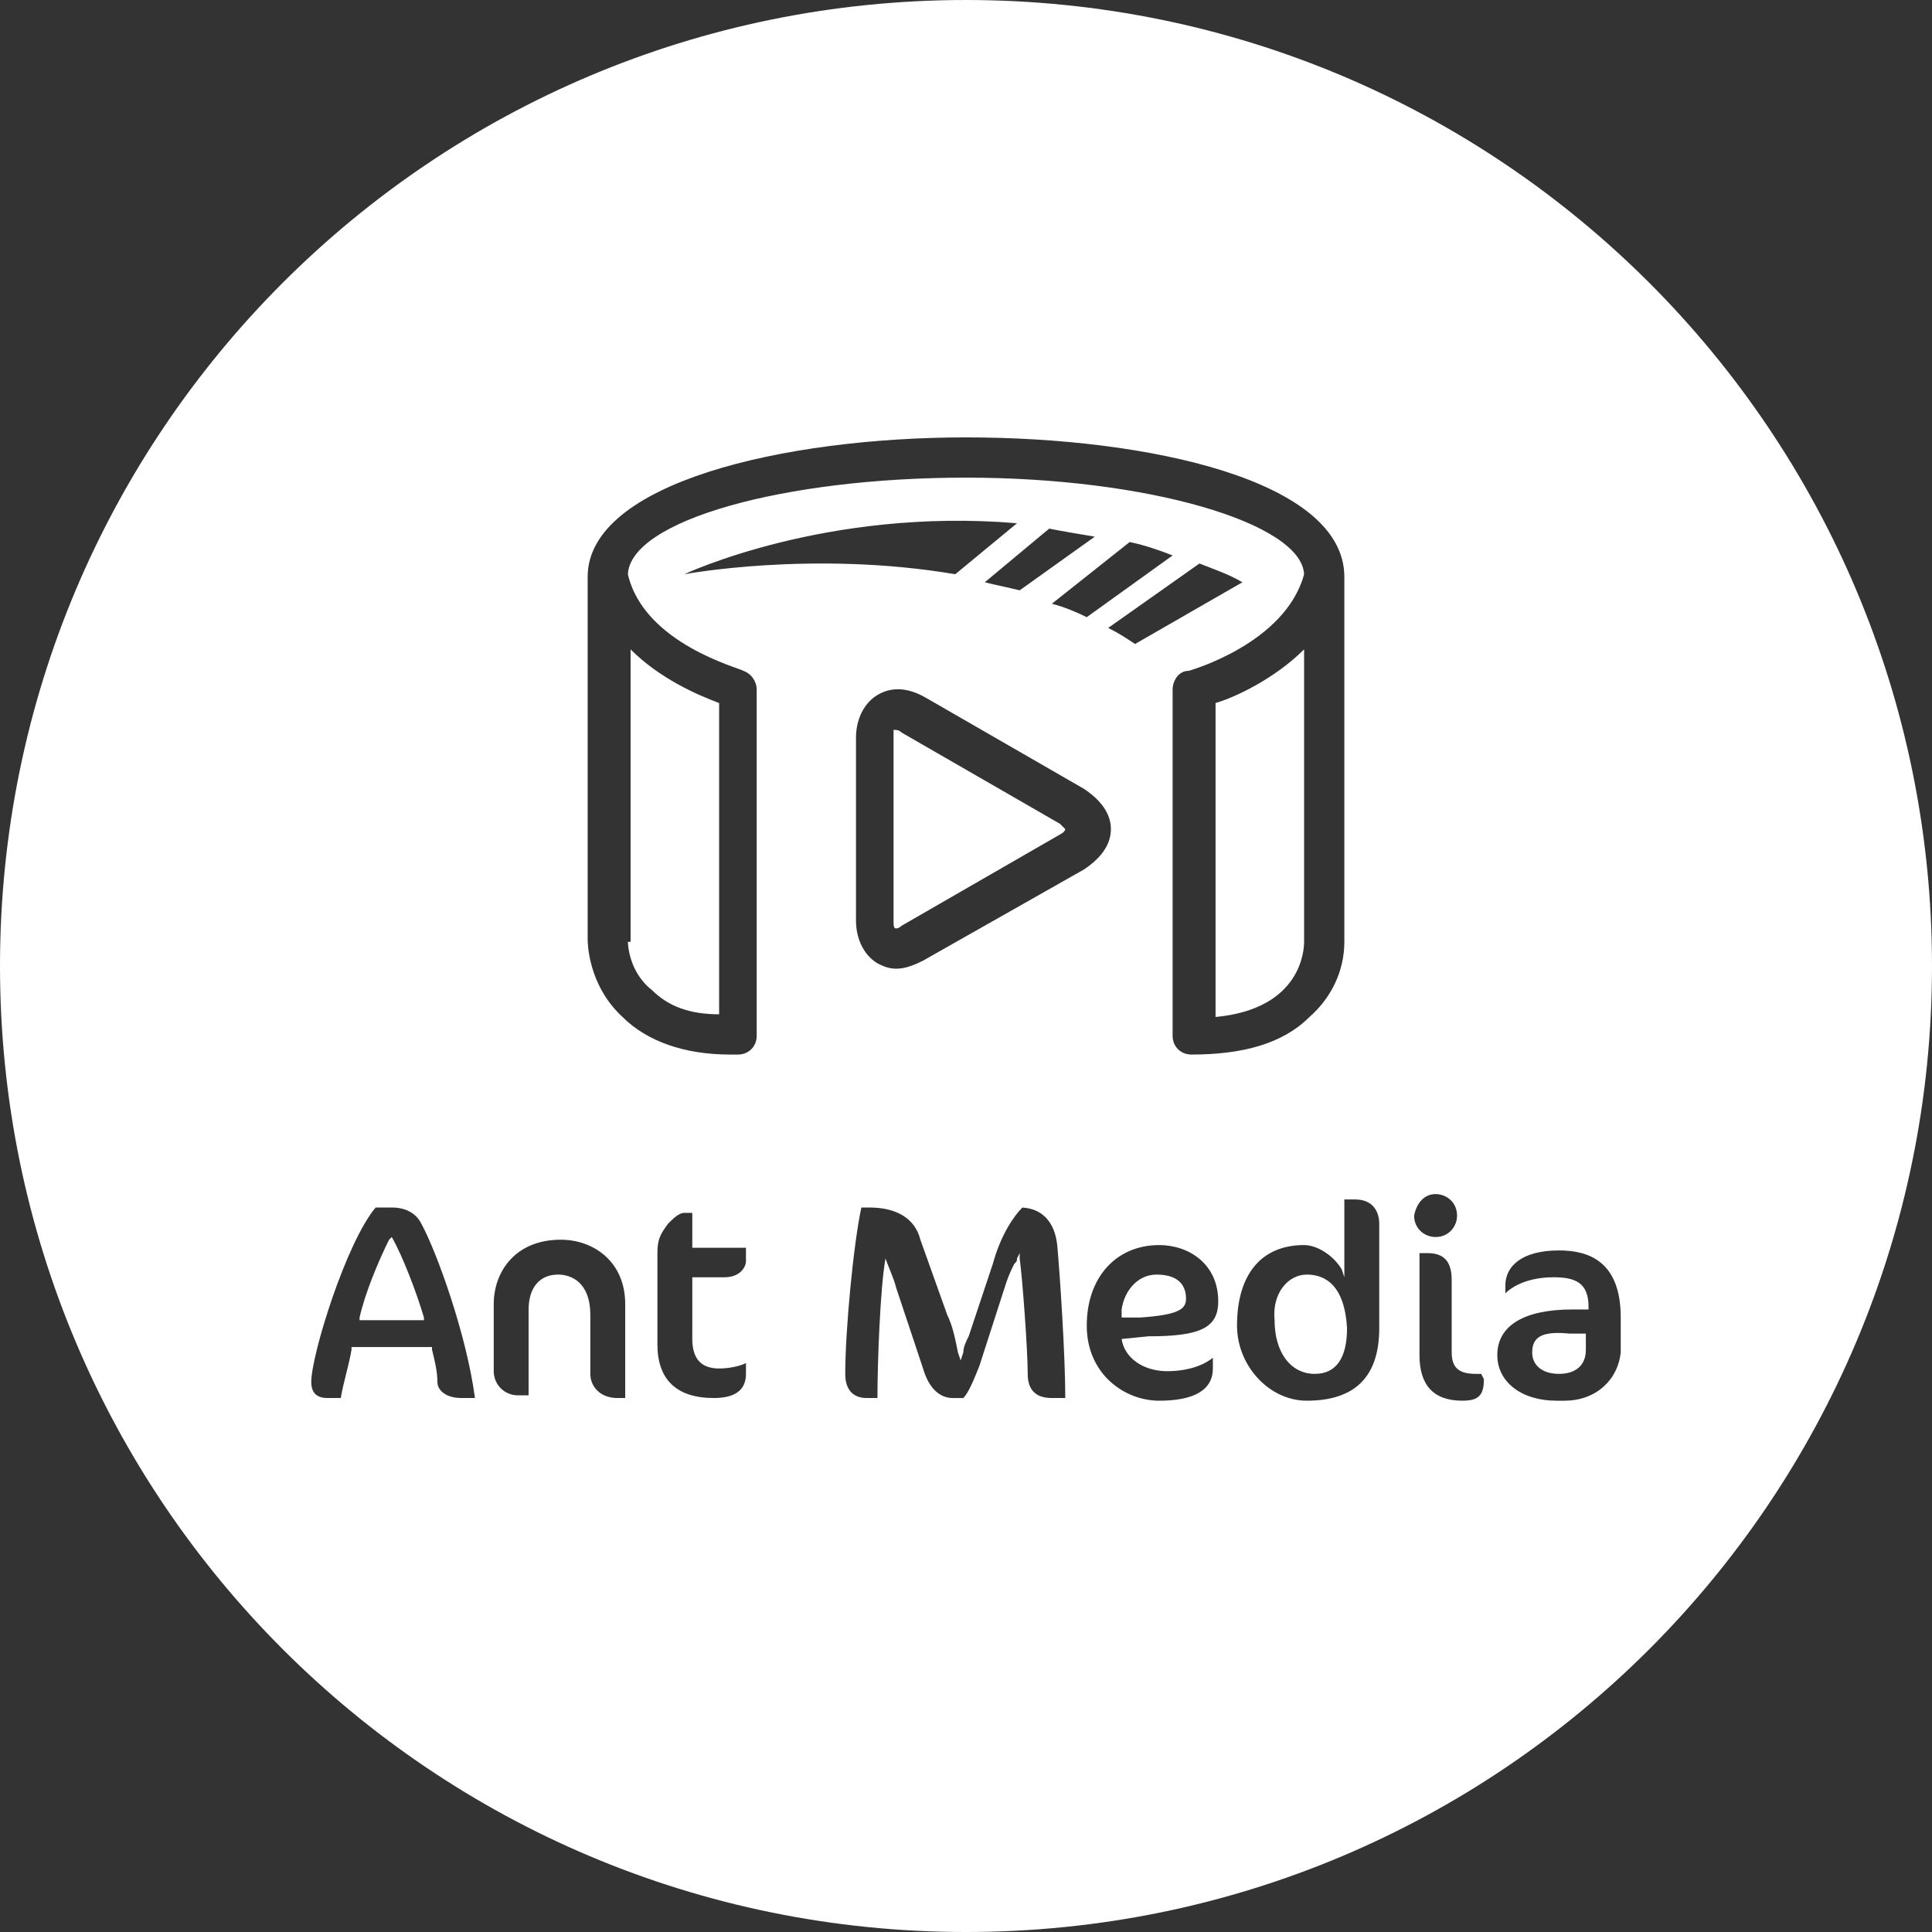 <svg enable-background="new 0 0 72 72" height="72" viewBox="0 0 72 72" width="72" xmlns="http://www.w3.org/2000/svg"><rect x="0" y="0" width="72" height="72" fill="#333333" stroke="none"/><path d="m45.3 37.9c3.2-.3 3.3-2.5 3.3-2.8v-10.9c-1.1 1.1-2.6 1.8-3.3 2zm-1.1 10.5c0-.6-.4-.9-1.1-.9s-1.2.6-1.3 1.3v.3h.7c1.4-.1 1.7-.3 1.7-.7zm-20.8-13.3s0 1.1.9 1.8c.6.6 1.4.9 2.5.9v-11.6c-.8-.3-2.2-.9-3.3-2v10.9zm10.2-7.8c-.1-.1-.2-.1-.3-.1v.3 6.8c0 .2 0 .3.1.3 0 0 .1 0 .2-.1l5.9-3.4c.2-.1.2-.2.2-.2s-.1-.1-.2-.2zm15.1 20.2c-.7 0-1.3.7-1.2 1.7 0 1.2.6 2 1.5 2 .8 0 1.2-.6 1.2-1.7-.1-1.8-1-2-1.5-2zm8.4 2.9c0 .5.4.8 1 .8s1-.3 1-.9v-.6h-.6c-1-.1-1.4.1-1.4.7zm-42.5-4.3-.1.1c-.4.8-.9 2-1.1 2.9v.1h2.4v-.1c-.3-1-.8-2.3-1.2-3zm21.4-46.1c-19.9 0-36 16.1-36 36s16.1 36 36 36 36-16.1 36-36-16.1-36-36-36zm-18.8 52.1c-.6 0-.9-.3-.9-.6 0-.4-.1-.8-.2-1.2v-.1h-3v.1c-.1.6-.3 1.2-.4 1.8h-.5c-.4 0-.6-.2-.6-.6 0-1 1.3-5.2 2.4-6.5h.6c.5 0 .9.2 1.1.6.6 1.1 1.7 4.2 2 6.5zm6.2 0h-.4c-.6 0-1-.4-1-.9v-2.2c0-1.2-.7-1.5-1.2-1.5-.7 0-1.1.5-1.1 1.3v3.2h-.4c-.5 0-.9-.4-.9-.9v-2.5c0-1.2.8-2.4 2.5-2.4 1.2 0 2.4.8 2.4 2.4v3.5zm4.4-5.1c0 .2-.2.6-.8.6h-1.2v2.3c0 .7.3 1.1 1 1.1.4 0 .8-.1 1-.2v.4c0 .6-.4.9-1.2.9-1.4 0-2.1-.7-2.1-2v-3.4c0-.5.1-.7.4-1.1.2-.2.4-.4.6-.4h.3v1.3h2zm.4-8.4c0 .4-.3.7-.7.7-.1 0-.2 0-.3 0-1.7 0-3.1-.5-4-1.4-1.3-1.2-1.3-2.8-1.3-2.9v-13.5c0-3.5 7.3-5.2 14.1-5.2s14.1 1.6 14.1 5.2v13.6c0 1.1-.5 2.1-1.3 2.8-1 1-2.5 1.4-4.4 1.4-.4 0-.7-.3-.7-.7v-12.9c0-.3.2-.7.6-.7 0 0 3.6-1 4.3-3.6-.1-1.9-5.8-3.6-12.6-3.6s-12.5 1.6-12.6 3.6c.6 2.6 4.2 3.5 4.3 3.6.3.1.5.4.5.7zm13.9-18.4c.5.1 1.1.3 1.6.5l-3.2 2.3c-.4-.2-.9-.4-1.3-.5zm-4.1 1.8c-.4-.1-.9-.2-1.3-.3l2.4-2c.5.1 1.1.2 1.7.3zm6.7-1c.5.2 1.1.4 1.6.7l-4 2.3c-.3-.2-.6-.4-1-.6zm-19.2.4s5.3-2.5 12.4-1.9l-2.3 1.9c-5.3-.9-10.1 0-10.1 0zm13.7 30.7c-.6 0-.9-.3-.9-.9 0-.9-.2-3.6-.3-4.3v-.2l-.1.2c0 .1 0 .1-.1.2-.1.2-.2.4-.3.7l-1 3.1c-.2.5-.4 1-.6 1.2h-.4c-.5 0-.9-.4-1.1-1.1l-1-3c-.1-.4-.3-.8-.4-1.1v-.2.2c-.2 1.1-.3 3.9-.3 5.2h-.4c-.5 0-.8-.3-.8-.9 0-1.6.3-4.8.6-6.2h.3c1 0 1.7.4 1.9 1.2l1 2.8c.2.4.3.9.4 1.4l.1.3.1-.3c0-.2.1-.4.2-.6l.9-2.7c.3-1.1.8-1.8 1.1-2.1h-.1c.8 0 1.3.5 1.4 1.4.1 1.1.3 4.1.3 5.7zm-4.8-16.3c-.4.2-.7.3-1 .3s-.5-.1-.7-.2c-.5-.3-.8-.9-.8-1.6v-6.8c0-.7.3-1.3.8-1.6s1.1-.3 1.8.1l5.9 3.4c.6.4 1 .9 1 1.5s-.4 1.1-1 1.5zm7.4 14.1c.1.7.8 1.2 1.7 1.2.5 0 1.2-.1 1.7-.5v.4c0 .8-.7 1.2-2 1.2s-2.7-1-2.7-2.8 1.1-3 2.7-3c1.1 0 2.2.7 2.2 2.1 0 1-.7 1.3-2.6 1.3zm9.6-.4c0 1.8-.9 2.7-2.7 2.7-1.4 0-2.6-1.3-2.6-2.8 0-1.9.9-3 2.5-3 .5 0 1.1.4 1.4.9l.1.3v-2.9h.4c.7 0 .9.5.9.9zm2.1-5c.4 0 .8.3.8.8 0 .4-.3.8-.8.8-.4 0-.8-.3-.8-.8.1-.5.4-.8.8-.8zm1.8 6.9c0 .6-.2.8-.8.8-1.1 0-1.6-.6-1.6-1.7v-3.8h.3c.6 0 .9.3.9 1v2.7c0 .6.3.8.9.8h.2zm3 .8h-.3c-1.3 0-2.2-.7-2.2-1.7 0-1.1 1-1.7 2.8-1.7h.6v-.1c0-.9-.5-1.1-1.3-1.1-.9 0-1.5.3-1.8.6v-.3c0-.7.6-1.3 2-1.3 1.1 0 2.3.4 2.3 2.5v1.3c-.1 1-.9 1.8-2.1 1.8z" fill="#fff"/></svg>